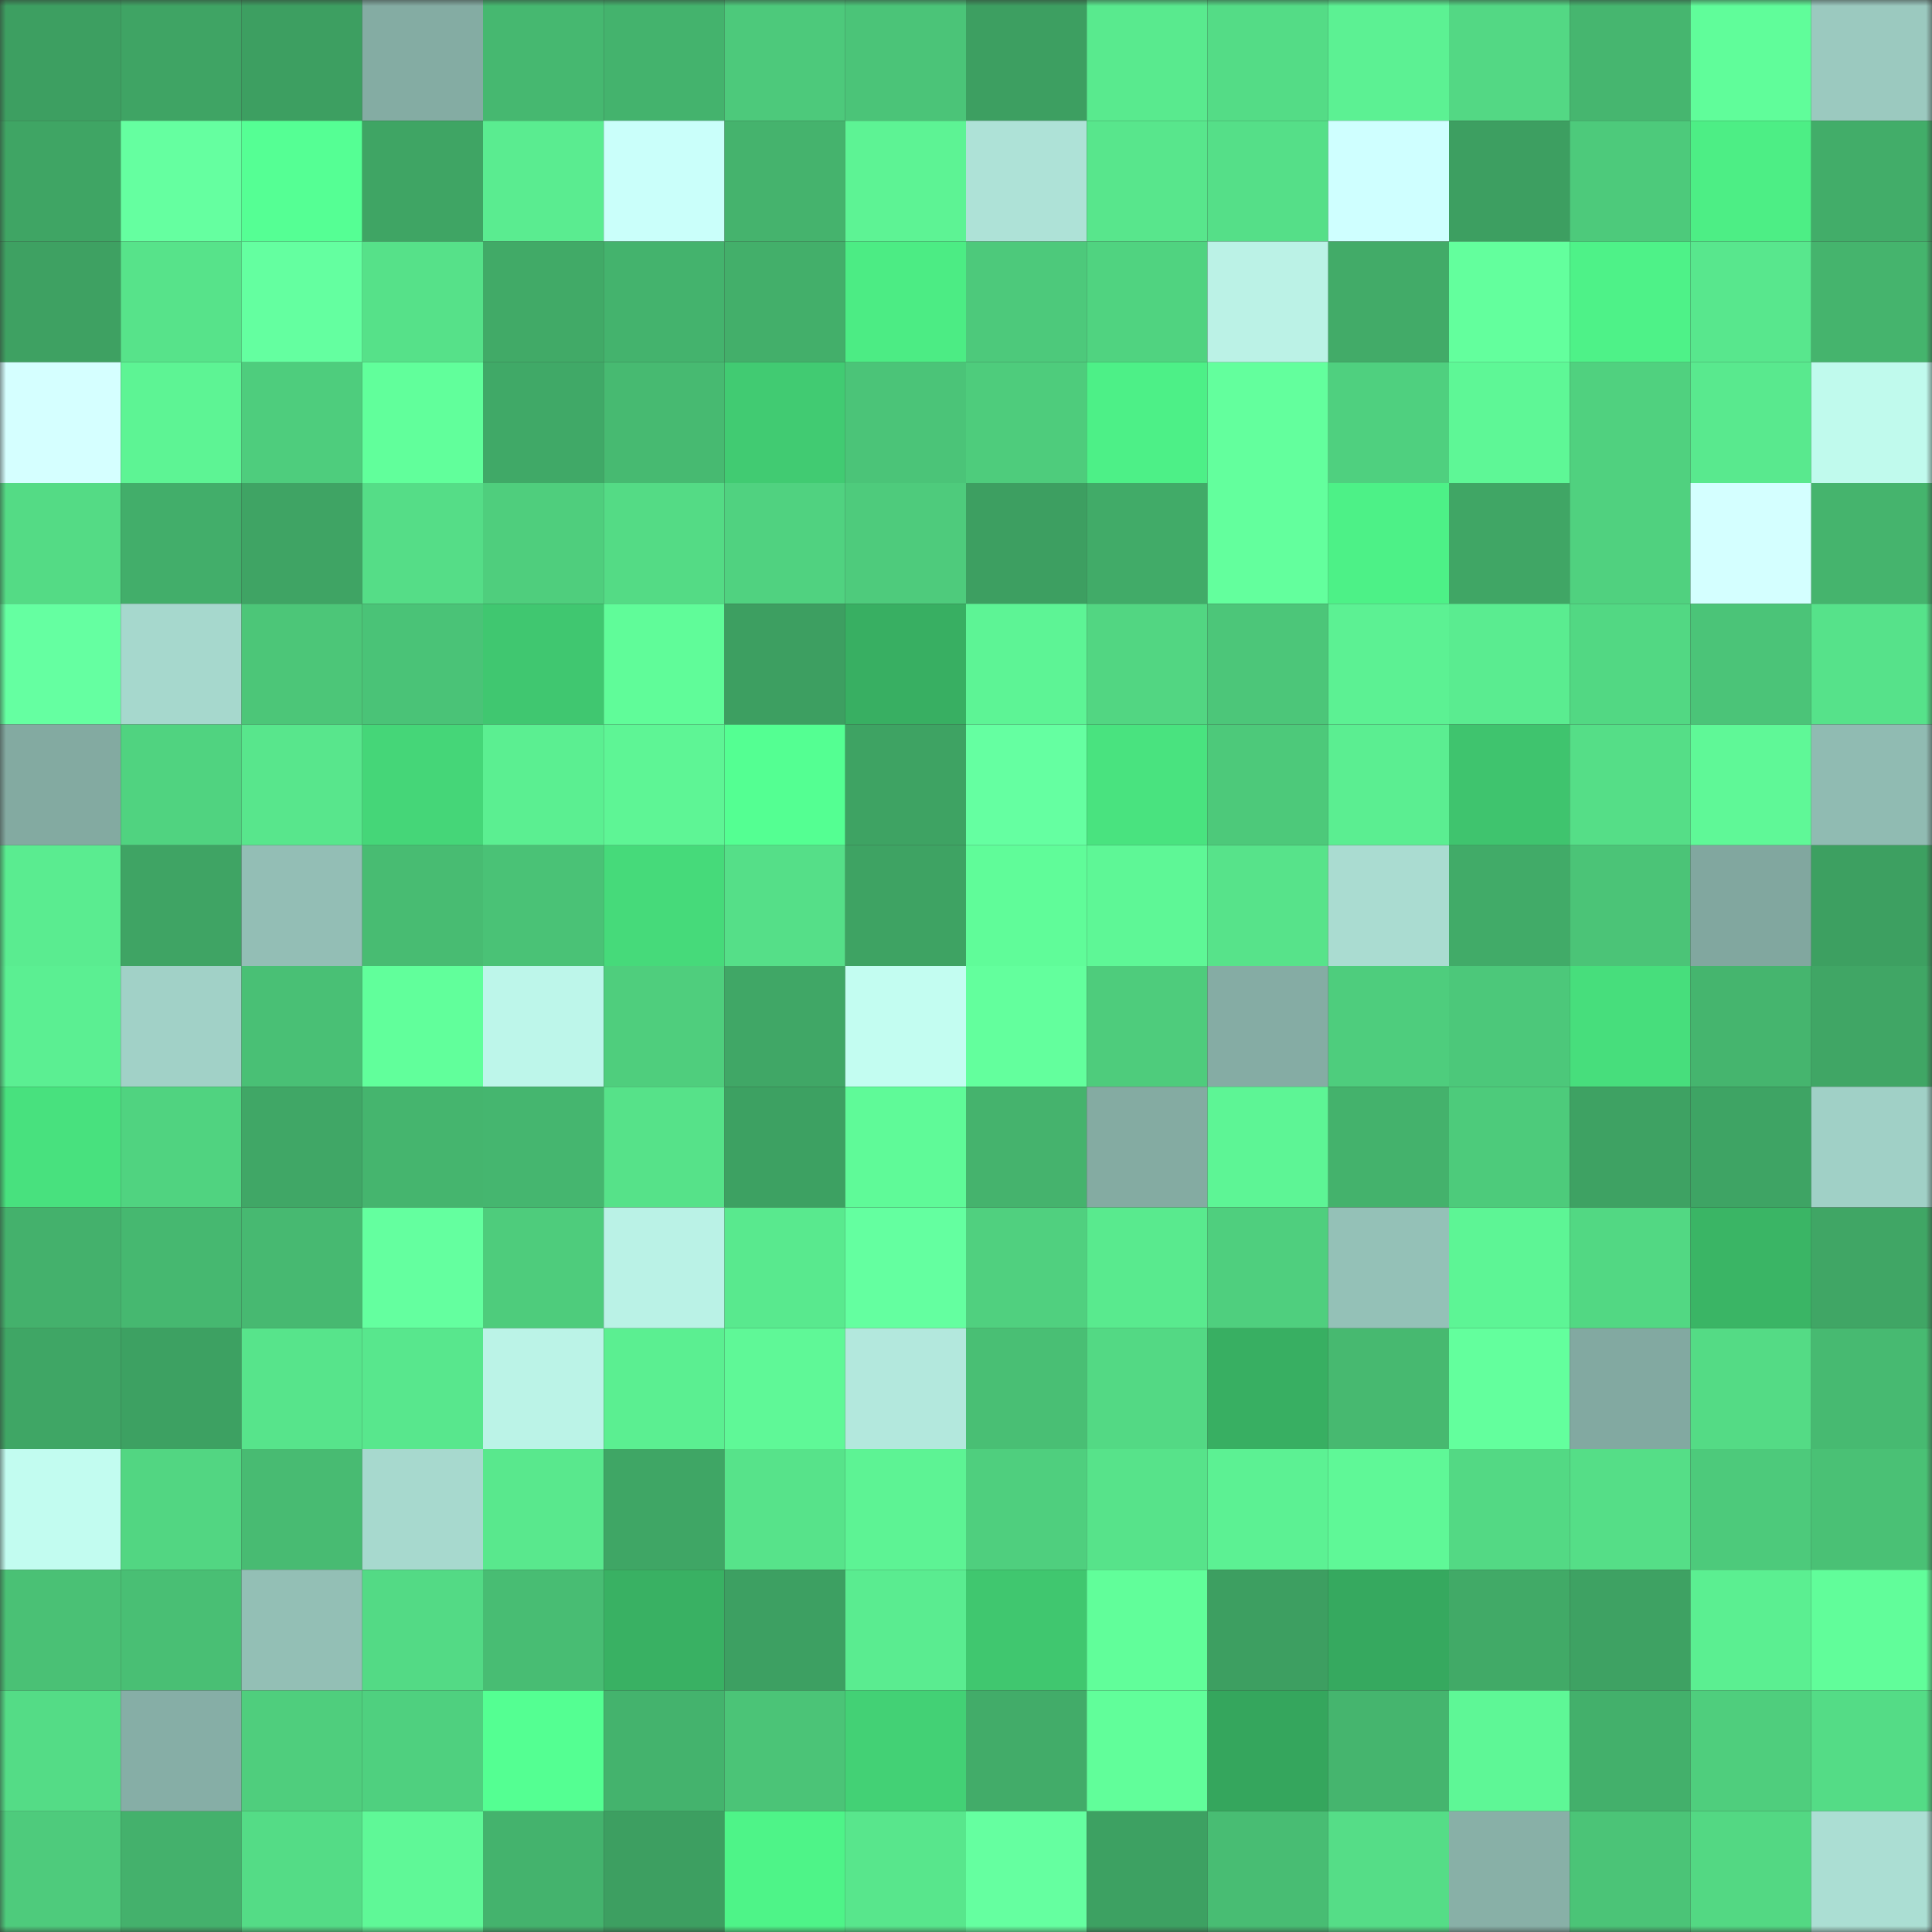 <svg viewBox="0 0 160 160" fill="none" role="img" xmlns="http://www.w3.org/2000/svg" width="240" height="240" name="lens%2Cscotato.lens"><rect x="0" y="0" width="160" height="160" fill="#333333" stroke="none"/><mask id="781039629" mask-type="alpha" maskUnits="userSpaceOnUse" x="0" y="0" width="160" height="160"><rect width="160" height="160" fill="#FFFFFF"></rect></mask><g mask="url(#781039629)"><rect x="0" y="0" width="10" height="10" fill="#3d9f61"></rect><rect x="10" y="0" width="10" height="10" fill="#3fa464"></rect><rect x="20" y="0" width="10" height="10" fill="#3d9f61"></rect><rect x="30" y="0" width="10" height="10" fill="#84aca3"></rect><rect x="40" y="0" width="10" height="10" fill="#46b870"></rect><rect x="50" y="0" width="10" height="10" fill="#44b36d"></rect><rect x="60" y="0" width="10" height="10" fill="#4dc97b"></rect><rect x="70" y="0" width="10" height="10" fill="#4bc478"></rect><rect x="80" y="0" width="10" height="10" fill="#3d9f61"></rect><rect x="90" y="0" width="10" height="10" fill="#59ea8e"></rect><rect x="100" y="0" width="10" height="10" fill="#54dc86"></rect><rect x="110" y="0" width="10" height="10" fill="#5cf193"></rect><rect x="120" y="0" width="10" height="10" fill="#53d884"></rect><rect x="130" y="0" width="10" height="10" fill="#46b66f"></rect><rect x="140" y="0" width="10" height="10" fill="#60fd9a"></rect><rect x="150" y="0" width="10" height="10" fill="#9bc9bf"></rect><rect x="0" y="10" width="10" height="10" fill="#3fa564"></rect><rect x="10" y="10" width="10" height="10" fill="#65ffa0"></rect><rect x="20" y="10" width="10" height="10" fill="#55ff94"></rect><rect x="30" y="10" width="10" height="10" fill="#3fa564"></rect><rect x="40" y="10" width="10" height="10" fill="#5aec90"></rect><rect x="50" y="10" width="10" height="10" fill="#cafffa"></rect><rect x="60" y="10" width="10" height="10" fill="#45b36d"></rect><rect x="70" y="10" width="10" height="10" fill="#5df394"></rect><rect x="80" y="10" width="10" height="10" fill="#aee2d7"></rect><rect x="90" y="10" width="10" height="10" fill="#58e68c"></rect><rect x="100" y="10" width="10" height="10" fill="#55df88"></rect><rect x="110" y="10" width="10" height="10" fill="#cfffff"></rect><rect x="120" y="10" width="10" height="10" fill="#3d9f61"></rect><rect x="130" y="10" width="10" height="10" fill="#4dca7b"></rect><rect x="140" y="10" width="10" height="10" fill="#4dee85"></rect><rect x="150" y="10" width="10" height="10" fill="#42ad69"></rect><rect x="0" y="20" width="10" height="10" fill="#3ea162"></rect><rect x="10" y="20" width="10" height="10" fill="#57e38a"></rect><rect x="20" y="20" width="10" height="10" fill="#64ffa0"></rect><rect x="30" y="20" width="10" height="10" fill="#56e189"></rect><rect x="40" y="20" width="10" height="10" fill="#41aa67"></rect><rect x="50" y="20" width="10" height="10" fill="#44b36d"></rect><rect x="60" y="20" width="10" height="10" fill="#43af6a"></rect><rect x="70" y="20" width="10" height="10" fill="#4cec84"></rect><rect x="80" y="20" width="10" height="10" fill="#4dc97b"></rect><rect x="90" y="20" width="10" height="10" fill="#50d380"></rect><rect x="100" y="20" width="10" height="10" fill="#bbf2e6"></rect><rect x="110" y="20" width="10" height="10" fill="#42ab68"></rect><rect x="120" y="20" width="10" height="10" fill="#63ff9d"></rect><rect x="130" y="20" width="10" height="10" fill="#4ef288"></rect><rect x="140" y="20" width="10" height="10" fill="#58e78d"></rect><rect x="150" y="20" width="10" height="10" fill="#45b46d"></rect><rect x="0" y="30" width="10" height="10" fill="#d5ffff"></rect><rect x="10" y="30" width="10" height="10" fill="#5df494"></rect><rect x="20" y="30" width="10" height="10" fill="#4ecd7d"></rect><rect x="30" y="30" width="10" height="10" fill="#61ff9b"></rect><rect x="40" y="30" width="10" height="10" fill="#40a967"></rect><rect x="50" y="30" width="10" height="10" fill="#47ba71"></rect><rect x="60" y="30" width="10" height="10" fill="#41cb72"></rect><rect x="70" y="30" width="10" height="10" fill="#4bc478"></rect><rect x="80" y="30" width="10" height="10" fill="#4ecc7c"></rect><rect x="90" y="30" width="10" height="10" fill="#4df087"></rect><rect x="100" y="30" width="10" height="10" fill="#63ff9d"></rect><rect x="110" y="30" width="10" height="10" fill="#4fd07f"></rect><rect x="120" y="30" width="10" height="10" fill="#5ef796"></rect><rect x="130" y="30" width="10" height="10" fill="#50d17f"></rect><rect x="140" y="30" width="10" height="10" fill="#59e98e"></rect><rect x="150" y="30" width="10" height="10" fill="#c0faed"></rect><rect x="0" y="40" width="10" height="10" fill="#54db85"></rect><rect x="10" y="40" width="10" height="10" fill="#42ae6a"></rect><rect x="20" y="40" width="10" height="10" fill="#3fa464"></rect><rect x="30" y="40" width="10" height="10" fill="#55dd87"></rect><rect x="40" y="40" width="10" height="10" fill="#4fce7d"></rect><rect x="50" y="40" width="10" height="10" fill="#54db85"></rect><rect x="60" y="40" width="10" height="10" fill="#50d280"></rect><rect x="70" y="40" width="10" height="10" fill="#4ecb7c"></rect><rect x="80" y="40" width="10" height="10" fill="#3d9f61"></rect><rect x="90" y="40" width="10" height="10" fill="#41ab68"></rect><rect x="100" y="40" width="10" height="10" fill="#63ff9d"></rect><rect x="110" y="40" width="10" height="10" fill="#4df187"></rect><rect x="120" y="40" width="10" height="10" fill="#40a665"></rect><rect x="130" y="40" width="10" height="10" fill="#50d17f"></rect><rect x="140" y="40" width="10" height="10" fill="#d4ffff"></rect><rect x="150" y="40" width="10" height="10" fill="#45b46d"></rect><rect x="0" y="50" width="10" height="10" fill="#65ffa1"></rect><rect x="10" y="50" width="10" height="10" fill="#a6d8cd"></rect><rect x="20" y="50" width="10" height="10" fill="#4cc678"></rect><rect x="30" y="50" width="10" height="10" fill="#4ac377"></rect><rect x="40" y="50" width="10" height="10" fill="#40c770"></rect><rect x="50" y="50" width="10" height="10" fill="#60fc99"></rect><rect x="60" y="50" width="10" height="10" fill="#3d9f61"></rect><rect x="70" y="50" width="10" height="10" fill="#38af62"></rect><rect x="80" y="50" width="10" height="10" fill="#5df495"></rect><rect x="90" y="50" width="10" height="10" fill="#52d682"></rect><rect x="100" y="50" width="10" height="10" fill="#4cc679"></rect><rect x="110" y="50" width="10" height="10" fill="#5cf193"></rect><rect x="120" y="50" width="10" height="10" fill="#5aec90"></rect><rect x="130" y="50" width="10" height="10" fill="#52d883"></rect><rect x="140" y="50" width="10" height="10" fill="#4bc478"></rect><rect x="150" y="50" width="10" height="10" fill="#56e28a"></rect><rect x="0" y="60" width="10" height="10" fill="#83aaa1"></rect><rect x="10" y="60" width="10" height="10" fill="#50d380"></rect><rect x="20" y="60" width="10" height="10" fill="#58e68c"></rect><rect x="30" y="60" width="10" height="10" fill="#45d678"></rect><rect x="40" y="60" width="10" height="10" fill="#5bef91"></rect><rect x="50" y="60" width="10" height="10" fill="#5ef595"></rect><rect x="60" y="60" width="10" height="10" fill="#54ff92"></rect><rect x="70" y="60" width="10" height="10" fill="#3ea363"></rect><rect x="80" y="60" width="10" height="10" fill="#65ffa1"></rect><rect x="90" y="60" width="10" height="10" fill="#49e37f"></rect><rect x="100" y="60" width="10" height="10" fill="#4dc97a"></rect><rect x="110" y="60" width="10" height="10" fill="#5bee91"></rect><rect x="120" y="60" width="10" height="10" fill="#3fc46e"></rect><rect x="130" y="60" width="10" height="10" fill="#55de87"></rect><rect x="140" y="60" width="10" height="10" fill="#5ff897"></rect><rect x="150" y="60" width="10" height="10" fill="#90bbb2"></rect><rect x="0" y="70" width="10" height="10" fill="#5aec90"></rect><rect x="10" y="70" width="10" height="10" fill="#3fa464"></rect><rect x="20" y="70" width="10" height="10" fill="#93beb5"></rect><rect x="30" y="70" width="10" height="10" fill="#48bc72"></rect><rect x="40" y="70" width="10" height="10" fill="#4ac276"></rect><rect x="50" y="70" width="10" height="10" fill="#46da7a"></rect><rect x="60" y="70" width="10" height="10" fill="#55df88"></rect><rect x="70" y="70" width="10" height="10" fill="#3ea363"></rect><rect x="80" y="70" width="10" height="10" fill="#60fc99"></rect><rect x="90" y="70" width="10" height="10" fill="#5ef796"></rect><rect x="100" y="70" width="10" height="10" fill="#57e38a"></rect><rect x="110" y="70" width="10" height="10" fill="#aadcd1"></rect><rect x="120" y="70" width="10" height="10" fill="#41ab68"></rect><rect x="130" y="70" width="10" height="10" fill="#4bc477"></rect><rect x="140" y="70" width="10" height="10" fill="#81a79f"></rect><rect x="150" y="70" width="10" height="10" fill="#3da061"></rect><rect x="0" y="80" width="10" height="10" fill="#5bef92"></rect><rect x="10" y="80" width="10" height="10" fill="#a1d1c7"></rect><rect x="20" y="80" width="10" height="10" fill="#49c075"></rect><rect x="30" y="80" width="10" height="10" fill="#61ff9b"></rect><rect x="40" y="80" width="10" height="10" fill="#bdf6ea"></rect><rect x="50" y="80" width="10" height="10" fill="#4fce7d"></rect><rect x="60" y="80" width="10" height="10" fill="#40a766"></rect><rect x="70" y="80" width="10" height="10" fill="#c3fdf1"></rect><rect x="80" y="80" width="10" height="10" fill="#63ff9d"></rect><rect x="90" y="80" width="10" height="10" fill="#4ecc7c"></rect><rect x="100" y="80" width="10" height="10" fill="#85aca4"></rect><rect x="110" y="80" width="10" height="10" fill="#4ecd7d"></rect><rect x="120" y="80" width="10" height="10" fill="#4cc87a"></rect><rect x="130" y="80" width="10" height="10" fill="#47de7c"></rect><rect x="140" y="80" width="10" height="10" fill="#45b56e"></rect><rect x="150" y="80" width="10" height="10" fill="#40a665"></rect><rect x="0" y="90" width="10" height="10" fill="#48e17e"></rect><rect x="10" y="90" width="10" height="10" fill="#50d380"></rect><rect x="20" y="90" width="10" height="10" fill="#40a766"></rect><rect x="30" y="90" width="10" height="10" fill="#45b56e"></rect><rect x="40" y="90" width="10" height="10" fill="#45b66f"></rect><rect x="50" y="90" width="10" height="10" fill="#56e289"></rect><rect x="60" y="90" width="10" height="10" fill="#3da162"></rect><rect x="70" y="90" width="10" height="10" fill="#5ffa98"></rect><rect x="80" y="90" width="10" height="10" fill="#45b36d"></rect><rect x="90" y="90" width="10" height="10" fill="#84aba2"></rect><rect x="100" y="90" width="10" height="10" fill="#5df595"></rect><rect x="110" y="90" width="10" height="10" fill="#44b26c"></rect><rect x="120" y="90" width="10" height="10" fill="#4dcb7b"></rect><rect x="130" y="90" width="10" height="10" fill="#3ea263"></rect><rect x="140" y="90" width="10" height="10" fill="#3ea464"></rect><rect x="150" y="90" width="10" height="10" fill="#a0d0c6"></rect><rect x="0" y="100" width="10" height="10" fill="#44b16c"></rect><rect x="10" y="100" width="10" height="10" fill="#46b870"></rect><rect x="20" y="100" width="10" height="10" fill="#47b971"></rect><rect x="30" y="100" width="10" height="10" fill="#64ff9f"></rect><rect x="40" y="100" width="10" height="10" fill="#4ecc7c"></rect><rect x="50" y="100" width="10" height="10" fill="#baf2e6"></rect><rect x="60" y="100" width="10" height="10" fill="#59e98e"></rect><rect x="70" y="100" width="10" height="10" fill="#64ffa0"></rect><rect x="80" y="100" width="10" height="10" fill="#50d07f"></rect><rect x="90" y="100" width="10" height="10" fill="#59ea8e"></rect><rect x="100" y="100" width="10" height="10" fill="#4fcf7e"></rect><rect x="110" y="100" width="10" height="10" fill="#94c1b7"></rect><rect x="120" y="100" width="10" height="10" fill="#5df595"></rect><rect x="130" y="100" width="10" height="10" fill="#52d883"></rect><rect x="140" y="100" width="10" height="10" fill="#3ab565"></rect><rect x="150" y="100" width="10" height="10" fill="#40a665"></rect><rect x="0" y="110" width="10" height="10" fill="#3fa665"></rect><rect x="10" y="110" width="10" height="10" fill="#3da162"></rect><rect x="20" y="110" width="10" height="10" fill="#57e48b"></rect><rect x="30" y="110" width="10" height="10" fill="#58e78d"></rect><rect x="40" y="110" width="10" height="10" fill="#bbf3e7"></rect><rect x="50" y="110" width="10" height="10" fill="#5bef91"></rect><rect x="60" y="110" width="10" height="10" fill="#5ff897"></rect><rect x="70" y="110" width="10" height="10" fill="#b3e8dd"></rect><rect x="80" y="110" width="10" height="10" fill="#49bf74"></rect><rect x="90" y="110" width="10" height="10" fill="#53d984"></rect><rect x="100" y="110" width="10" height="10" fill="#38af62"></rect><rect x="110" y="110" width="10" height="10" fill="#47b970"></rect><rect x="120" y="110" width="10" height="10" fill="#63ff9d"></rect><rect x="130" y="110" width="10" height="10" fill="#82a9a1"></rect><rect x="140" y="110" width="10" height="10" fill="#54db85"></rect><rect x="150" y="110" width="10" height="10" fill="#47ba71"></rect><rect x="0" y="120" width="10" height="10" fill="#c2fcf0"></rect><rect x="10" y="120" width="10" height="10" fill="#52d682"></rect><rect x="20" y="120" width="10" height="10" fill="#48bb72"></rect><rect x="30" y="120" width="10" height="10" fill="#a7d9ce"></rect><rect x="40" y="120" width="10" height="10" fill="#59e88d"></rect><rect x="50" y="120" width="10" height="10" fill="#3fa665"></rect><rect x="60" y="120" width="10" height="10" fill="#57e38a"></rect><rect x="70" y="120" width="10" height="10" fill="#5df394"></rect><rect x="80" y="120" width="10" height="10" fill="#4fcf7e"></rect><rect x="90" y="120" width="10" height="10" fill="#57e38a"></rect><rect x="100" y="120" width="10" height="10" fill="#5cf193"></rect><rect x="110" y="120" width="10" height="10" fill="#5ff897"></rect><rect x="120" y="120" width="10" height="10" fill="#53d984"></rect><rect x="130" y="120" width="10" height="10" fill="#55de87"></rect><rect x="140" y="120" width="10" height="10" fill="#4dca7b"></rect><rect x="150" y="120" width="10" height="10" fill="#4ac175"></rect><rect x="0" y="130" width="10" height="10" fill="#4ac175"></rect><rect x="10" y="130" width="10" height="10" fill="#49bf74"></rect><rect x="20" y="130" width="10" height="10" fill="#93bfb5"></rect><rect x="30" y="130" width="10" height="10" fill="#53da85"></rect><rect x="40" y="130" width="10" height="10" fill="#48bd73"></rect><rect x="50" y="130" width="10" height="10" fill="#39b163"></rect><rect x="60" y="130" width="10" height="10" fill="#3da062"></rect><rect x="70" y="130" width="10" height="10" fill="#5aec90"></rect><rect x="80" y="130" width="10" height="10" fill="#40c76f"></rect><rect x="90" y="130" width="10" height="10" fill="#61fe9a"></rect><rect x="100" y="130" width="10" height="10" fill="#3d9f61"></rect><rect x="110" y="130" width="10" height="10" fill="#36a95f"></rect><rect x="120" y="130" width="10" height="10" fill="#41aa67"></rect><rect x="130" y="130" width="10" height="10" fill="#3ea263"></rect><rect x="140" y="130" width="10" height="10" fill="#5bef91"></rect><rect x="150" y="130" width="10" height="10" fill="#61fd9a"></rect><rect x="0" y="140" width="10" height="10" fill="#54dc86"></rect><rect x="10" y="140" width="10" height="10" fill="#86aea6"></rect><rect x="20" y="140" width="10" height="10" fill="#4fce7d"></rect><rect x="30" y="140" width="10" height="10" fill="#4fd07f"></rect><rect x="40" y="140" width="10" height="10" fill="#54ff92"></rect><rect x="50" y="140" width="10" height="10" fill="#44b36d"></rect><rect x="60" y="140" width="10" height="10" fill="#4bc477"></rect><rect x="70" y="140" width="10" height="10" fill="#43d175"></rect><rect x="80" y="140" width="10" height="10" fill="#42ac69"></rect><rect x="90" y="140" width="10" height="10" fill="#61fe9a"></rect><rect x="100" y="140" width="10" height="10" fill="#35a65d"></rect><rect x="110" y="140" width="10" height="10" fill="#45b56e"></rect><rect x="120" y="140" width="10" height="10" fill="#5ef796"></rect><rect x="130" y="140" width="10" height="10" fill="#43b06b"></rect><rect x="140" y="140" width="10" height="10" fill="#4fce7d"></rect><rect x="150" y="140" width="10" height="10" fill="#54dc86"></rect><rect x="0" y="150" width="10" height="10" fill="#4ecb7c"></rect><rect x="10" y="150" width="10" height="10" fill="#44b16c"></rect><rect x="20" y="150" width="10" height="10" fill="#54dc86"></rect><rect x="30" y="150" width="10" height="10" fill="#5ff897"></rect><rect x="40" y="150" width="10" height="10" fill="#44b36d"></rect><rect x="50" y="150" width="10" height="10" fill="#3d9f61"></rect><rect x="60" y="150" width="10" height="10" fill="#4ef488"></rect><rect x="70" y="150" width="10" height="10" fill="#58e68c"></rect><rect x="80" y="150" width="10" height="10" fill="#65ffa0"></rect><rect x="90" y="150" width="10" height="10" fill="#3da162"></rect><rect x="100" y="150" width="10" height="10" fill="#48bd73"></rect><rect x="110" y="150" width="10" height="10" fill="#55dd87"></rect><rect x="120" y="150" width="10" height="10" fill="#88b0a7"></rect><rect x="130" y="150" width="10" height="10" fill="#4bc477"></rect><rect x="140" y="150" width="10" height="10" fill="#53d883"></rect><rect x="150" y="150" width="10" height="10" fill="#abded3"></rect></g></svg>
